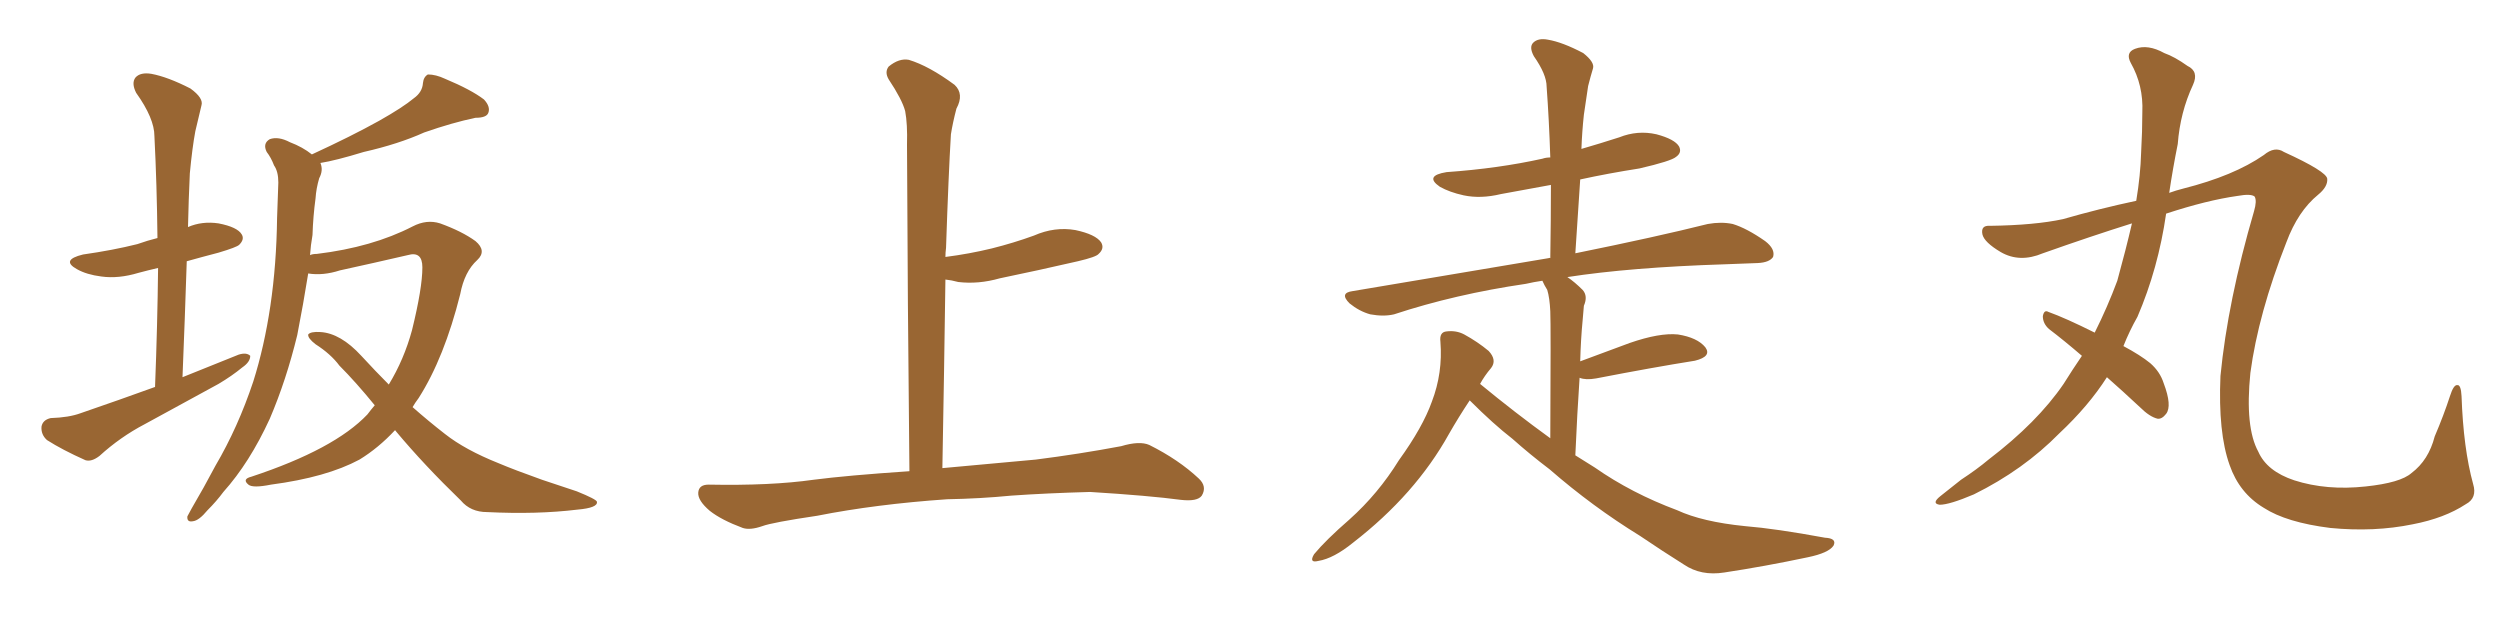 <svg xmlns="http://www.w3.org/2000/svg" xmlns:xlink="http://www.w3.org/1999/xlink" width="600" height="150"><path fill="#996633" padding="10" d="M37.21 92.87L37.21 92.87Q37.79 77.93 37.94 64.31L37.94 64.31Q35.45 64.89 33.25 65.48L33.25 65.48Q28.42 66.94 24.32 66.36L24.32 66.36Q20.80 65.92 18.46 64.60L18.46 64.60Q14.50 62.40 19.92 61.08L19.92 61.08Q27.10 60.06 32.96 58.59L32.96 58.59Q35.45 57.71 37.79 57.13L37.79 57.13Q37.65 44.24 37.06 32.67L37.06 32.67Q37.06 28.42 32.67 22.27L32.67 22.27Q31.49 19.92 32.52 18.60L32.52 18.60Q33.69 17.29 36.33 17.72L36.33 17.72Q40.28 18.46 45.70 21.24L45.70 21.24Q48.93 23.58 48.34 25.34L48.34 25.34Q47.75 27.83 46.88 31.49L46.88 31.49Q46.14 35.45 45.56 41.60L45.56 41.60Q45.26 47.90 45.12 54.49L45.12 54.49Q48.49 53.03 52.44 53.61L52.44 53.61Q56.98 54.49 58.01 56.25L58.01 56.25Q58.74 57.42 57.42 58.74L57.42 58.74Q56.84 59.33 52.44 60.64L52.44 60.64Q48.49 61.67 44.82 62.70L44.82 62.70Q44.38 76.32 43.80 90.53L43.80 90.53Q50.68 87.74 57.28 85.11L57.28 85.11Q59.18 84.52 60.06 85.40L60.06 85.40Q60.06 86.87 58.15 88.18L58.15 88.18Q55.66 90.23 52.44 92.14L52.44 92.14Q43.65 96.97 34.72 101.81L34.72 101.81Q28.86 104.88 23.88 109.42L23.88 109.42Q21.97 110.89 20.51 110.45L20.51 110.45Q14.94 107.96 11.28 105.62L11.28 105.62Q9.81 104.30 9.96 102.39L9.96 102.39Q10.25 100.78 12.16 100.34L12.16 100.34Q16.55 100.20 19.34 99.17L19.34 99.17Q28.71 95.95 37.21 92.87ZM94.78 103.27L94.78 103.27L94.78 103.27Q90.82 107.52 86.28 110.30L86.28 110.30Q78.37 114.55 65.04 116.31L65.04 116.31Q60.64 117.19 59.62 116.31L59.62 116.31Q58.01 114.99 60.35 114.40L60.35 114.40Q80.27 107.81 88.18 99.46L88.18 99.46Q89.06 98.29 89.94 97.27L89.94 97.27Q85.40 91.70 81.45 87.74L81.45 87.74Q79.39 84.96 75.73 82.62L75.73 82.62Q73.83 81.15 73.97 80.27L73.97 80.27Q74.56 79.54 76.90 79.69L76.90 79.69Q81.74 79.98 86.72 85.40L86.72 85.40Q90.09 89.06 93.31 92.29L93.31 92.29Q96.97 86.28 98.88 79.25L98.88 79.25Q101.37 69.14 101.37 64.16L101.37 64.16Q101.37 60.21 97.85 61.23L97.85 61.23Q89.65 63.13 81.59 64.89L81.59 64.89Q77.49 66.21 73.97 65.63L73.97 65.63Q72.80 72.95 71.34 80.42L71.34 80.42Q68.70 91.26 64.75 100.49L64.75 100.49Q59.91 111.04 53.61 118.07L53.61 118.07Q52.00 120.26 49.80 122.46L49.80 122.46Q47.75 124.95 46.29 125.10L46.29 125.10Q44.82 125.39 44.97 123.93L44.97 123.93Q45.41 123.05 46.00 122.02L46.00 122.02Q48.93 117.04 51.71 111.77L51.71 111.77Q57.13 102.54 60.79 91.55L60.79 91.55Q63.43 83.20 64.89 73.39L64.89 73.39Q66.36 63.43 66.50 52.29L66.50 52.29Q66.65 47.75 66.80 43.80L66.80 43.80Q66.80 41.16 65.77 39.70L65.77 39.70Q65.04 37.79 64.01 36.47L64.01 36.47Q62.99 34.42 64.75 33.40L64.75 33.40Q66.80 32.67 69.58 34.13L69.58 34.13Q72.66 35.30 74.85 37.06L74.85 37.06Q84.38 32.67 90.97 29.00L90.97 29.00Q96.68 25.78 99.32 23.58L99.32 23.58Q101.37 22.12 101.51 19.92L101.51 19.92Q101.66 18.46 102.69 17.87L102.69 17.87Q104.59 17.87 106.79 18.90L106.79 18.90Q113.09 21.53 116.16 23.88L116.16 23.88Q117.77 25.63 117.19 27.10L117.19 27.10Q116.75 28.27 114.11 28.27L114.11 28.27Q108.54 29.44 101.81 31.79L101.81 31.79Q95.65 34.57 87.30 36.47L87.30 36.47Q80.57 38.53 76.90 39.11L76.90 39.11Q77.64 40.87 76.61 42.77L76.61 42.77Q75.88 45.26 75.73 47.61L75.73 47.61Q75.15 51.86 75 56.40L75 56.40Q74.56 58.89 74.41 61.23L74.41 61.23Q75 60.94 76.03 60.94L76.03 60.94Q89.36 59.33 99.02 54.35L99.02 54.35Q102.39 52.59 105.62 53.61L105.62 53.61Q110.89 55.52 114.11 57.86L114.11 57.86Q116.89 60.21 114.55 62.40L114.55 62.40Q111.47 65.19 110.45 70.61L110.45 70.61Q106.64 85.84 100.49 95.51L100.49 95.51Q99.61 96.68 99.02 97.71L99.02 97.71Q102.83 101.07 106.79 104.15L106.79 104.15Q111.62 107.96 119.68 111.18L119.68 111.18Q123.49 112.79 130.08 115.14L130.08 115.14Q134.47 116.60 138.43 117.92L138.43 117.92Q143.12 119.82 143.26 120.41L143.26 120.41Q143.55 121.88 138.57 122.31L138.57 122.31Q128.91 123.49 116.89 122.90L116.89 122.90Q112.94 122.90 110.60 120.12L110.60 120.12Q101.81 111.62 95.07 103.56L95.07 103.56Q94.92 103.27 94.78 103.27ZM227.34 119.82L227.34 119.82L227.34 119.82Q210.21 121.00 196.14 123.78L196.14 123.78Q185.30 125.39 182.96 126.27L182.96 126.27Q180.03 127.29 178.27 126.71L178.27 126.71Q173.14 124.80 170.36 122.61L170.36 122.61Q167.43 120.12 167.58 118.21L167.58 118.21Q167.72 116.31 170.07 116.31L170.07 116.31Q185.01 116.60 195.26 115.14L195.26 115.14Q203.17 114.11 218.26 113.09L218.26 113.09Q217.82 71.63 217.68 34.72L217.68 34.72Q217.82 29.74 217.24 26.66L217.24 26.66Q216.50 23.88 213.28 19.04L213.28 19.04Q212.26 17.29 213.28 15.97L213.28 15.97Q215.77 13.92 218.12 14.36L218.12 14.36Q222.95 15.82 229.10 20.36L229.10 20.36Q231.45 22.56 229.54 26.07L229.54 26.07Q228.66 29.44 228.22 32.23L228.22 32.23Q227.64 41.89 227.05 59.47L227.05 59.47Q226.90 60.64 226.90 61.67L226.90 61.67Q232.62 60.94 238.04 59.62L238.04 59.62Q243.31 58.30 248.14 56.54L248.14 56.54Q253.13 54.35 258.11 55.22L258.11 55.22Q262.94 56.25 264.26 58.15L264.26 58.15Q265.14 59.62 263.67 60.94L263.67 60.94Q263.09 61.67 258.69 62.70L258.69 62.70Q249.17 64.89 239.94 66.80L239.94 66.80Q234.81 68.26 229.98 67.68L229.98 67.68Q228.37 67.24 226.90 67.09L226.90 67.09Q226.61 88.48 226.17 112.35L226.17 112.35Q234.38 111.62 248.58 110.30L248.58 110.30Q258.98 108.98 269.09 107.08L269.09 107.08Q273.49 105.76 275.83 106.79L275.83 106.79Q282.86 110.30 287.70 114.84L287.70 114.84Q289.75 116.75 288.43 118.95L288.43 118.95Q287.40 120.41 283.45 119.97L283.45 119.97Q275.83 118.95 261.62 118.07L261.62 118.07Q251.07 118.36 242.72 118.95L242.72 118.95Q235.25 119.68 227.34 119.82ZM352.73 96.09L352.73 96.09L352.73 96.09Q350.10 100.05 347.75 104.15L347.75 104.15Q339.70 118.65 324.76 130.22L324.76 130.22Q320.07 134.03 316.41 134.62L316.41 134.62Q314.06 135.21 315.38 133.01L315.38 133.01Q318.16 129.64 323.88 124.66L323.88 124.66Q330.76 118.51 335.74 110.45L335.74 110.45Q341.46 102.54 343.65 96.39L343.65 96.39Q346.29 89.50 345.70 82.03L345.70 82.03Q345.41 79.69 347.17 79.54L347.17 79.54Q349.51 79.25 351.42 80.27L351.42 80.27Q354.64 82.03 357.28 84.23L357.28 84.23Q359.33 86.43 357.86 88.33L357.86 88.33Q356.25 90.23 355.22 92.14L355.22 92.14Q363.57 99.02 372.07 105.18L372.07 105.18Q372.22 77.93 372.07 74.71L372.07 74.71Q371.92 71.48 371.34 69.58L371.34 69.58Q370.61 68.41 370.17 67.38L370.17 67.38Q368.12 67.68 366.21 68.12L366.21 68.12Q349.22 70.61 334.57 75.44L334.57 75.44Q332.08 76.03 328.86 75.44L328.86 75.44Q326.22 74.71 323.88 72.80L323.88 72.80Q321.39 70.31 324.61 69.87L324.61 69.87Q349.95 65.63 371.63 61.96L371.63 61.96Q371.92 61.82 372.07 61.96L372.07 61.96Q372.22 52.73 372.22 44.38L372.22 44.38Q365.92 45.56 360.21 46.58L360.21 46.58Q355.37 47.75 351.27 46.88L351.27 46.88Q347.90 46.14 345.56 44.82L345.56 44.82Q341.75 42.19 347.17 41.31L347.17 41.31Q359.62 40.43 370.17 38.09L370.17 38.09Q371.04 37.79 372.07 37.79L372.07 37.79Q371.78 28.86 371.19 20.80L371.19 20.80Q371.19 17.87 368.12 13.48L368.12 13.48Q366.94 11.28 367.97 10.25L367.97 10.25Q369.14 9.08 371.48 9.52L371.48 9.52Q375 10.11 379.98 12.74L379.98 12.74Q382.76 14.94 382.32 16.41L382.32 16.41Q381.74 18.31 381.15 20.65L381.15 20.65Q380.71 23.44 380.13 27.54L380.13 27.54Q379.69 31.64 379.54 35.74L379.54 35.74Q384.08 34.42 388.62 32.96L388.62 32.96Q393.02 31.20 397.56 32.23L397.56 32.23Q401.95 33.40 402.98 35.16L402.98 35.16Q403.71 36.62 402.25 37.65L402.25 37.65Q401.07 38.67 393.46 40.43L393.46 40.43Q385.99 41.60 379.25 43.07L379.25 43.07Q378.66 51.86 378.08 60.79L378.08 60.79Q397.56 56.84 409.86 53.76L409.86 53.76Q413.09 53.17 415.87 53.76L415.87 53.76Q419.24 54.79 423.63 57.86L423.63 57.86Q426.12 59.77 425.54 61.67L425.54 61.67Q424.66 62.99 421.88 63.13L421.88 63.13Q418.07 63.28 413.96 63.43L413.96 63.43Q391.26 64.16 376.17 66.50L376.17 66.50Q377.93 67.68 379.83 69.58L379.83 69.58Q381.15 71.04 380.13 73.39L380.13 73.39Q379.98 75 379.83 76.90L379.83 76.90Q379.39 81.45 379.25 86.72L379.25 86.72Q384.81 84.67 391.11 82.32L391.11 82.32Q398.29 79.83 402.69 80.27L402.69 80.27Q407.37 81.01 409.28 83.35L409.28 83.35Q410.89 85.55 406.79 86.57L406.79 86.57Q396.68 88.18 383.06 90.82L383.06 90.82Q380.57 91.26 379.10 90.67L379.10 90.67Q378.52 99.17 378.08 109.28L378.08 109.28Q380.42 110.74 382.76 112.21L382.76 112.21Q391.55 118.36 402.54 122.46L402.54 122.46Q408.54 125.24 418.80 126.27L418.80 126.27Q426.12 126.86 437.99 129.05L437.99 129.05Q440.92 129.20 440.04 130.96L440.04 130.96Q438.87 132.71 433.89 133.74L433.89 133.74Q423.49 135.94 413.82 137.40L413.82 137.40Q408.25 138.28 404.15 135.50L404.15 135.50Q399.02 132.28 393.60 128.61L393.60 128.61Q382.18 121.58 371.92 112.65L371.92 112.65Q367.09 108.98 362.99 105.32L362.99 105.32Q358.45 101.81 352.73 96.09ZM505.66 90.53L505.66 90.53L505.66 90.53Q501.27 97.41 494.24 104.00L494.24 104.00Q485.60 112.79 473.73 118.65L473.73 118.65Q467.87 121.14 465.53 121.14L465.53 121.14Q463.48 120.85 465.67 119.09L465.67 119.09Q468.31 117.04 470.65 115.14L470.65 115.14Q474.46 112.65 477.25 110.30L477.25 110.30Q488.96 101.37 495.26 92.14L495.26 92.14Q497.46 88.62 499.66 85.40L499.66 85.40Q495.41 81.74 491.75 78.96L491.75 78.96Q490.28 77.64 490.28 75.88L490.28 75.88Q490.58 74.27 491.60 74.85L491.60 74.85Q495.70 76.32 502.73 79.83L502.73 79.83Q505.81 73.68 508.15 67.38L508.15 67.38Q510.21 59.91 511.67 53.61L511.67 53.61Q501.86 56.69 490.28 60.79L490.28 60.79Q484.72 63.13 480.18 60.50L480.18 60.50Q476.22 58.15 475.78 56.25L475.78 56.25Q475.34 54.05 477.54 54.20L477.54 54.20Q488.38 54.05 495.12 52.59L495.12 52.59Q503.76 50.10 512.70 48.19L512.70 48.19Q513.72 42.04 513.87 36.62L513.87 36.62Q514.16 31.49 514.16 26.95L514.16 26.95Q514.45 20.51 511.38 15.09L511.38 15.09Q510.06 12.60 512.40 11.72L512.40 11.72Q515.48 10.55 519.43 12.74L519.43 12.74Q521.92 13.62 525 15.82L525 15.82Q527.78 17.14 526.32 20.36L526.32 20.36Q523.24 26.95 522.66 34.57L522.66 34.57Q521.48 40.43 520.61 46.29L520.61 46.29Q522.22 45.70 523.97 45.26L523.97 45.26Q536.13 42.19 543.31 37.21L543.31 37.21Q545.95 35.01 548.14 36.47L548.14 36.47Q558.40 41.16 558.54 42.92L558.54 42.92Q558.69 44.82 556.35 46.73L556.35 46.73Q551.51 50.68 548.73 58.15L548.73 58.15Q541.99 75.29 540.09 89.50L540.09 89.50Q538.77 102.54 541.99 108.40L541.99 108.40Q544.04 113.09 550.63 115.28L550.63 115.28Q558.40 117.77 567.77 116.75L567.77 116.75Q576.12 115.87 578.76 113.53L578.76 113.53Q582.86 110.45 584.33 104.74L584.33 104.74Q586.52 99.61 587.99 95.07L587.99 95.07Q588.87 92.29 589.75 92.43L589.75 92.43Q590.63 92.29 590.77 95.07L590.77 95.07Q591.21 107.67 593.55 116.16L593.55 116.16Q594.58 119.53 591.80 121.00L591.80 121.00Q586.67 124.37 579.05 125.83L579.05 125.83Q569.82 127.73 559.28 126.71L559.28 126.71Q548.73 125.39 543.31 121.88L543.31 121.88Q537.45 118.36 535.11 111.62L535.11 111.62Q532.32 103.86 532.91 90.23L532.91 90.23Q534.67 72.22 540.97 50.68L540.97 50.68Q541.70 48.19 541.11 47.17L541.11 47.17Q540.23 46.44 537.01 47.02L537.01 47.02Q529.69 48.05 519.87 51.27L519.87 51.27Q517.97 64.45 512.99 76.03L512.99 76.03Q511.08 79.39 509.62 83.06L509.62 83.06Q513.72 85.25 516.06 87.16L516.06 87.16Q518.41 89.21 519.29 91.99L519.29 91.99Q521.34 97.41 519.87 99.32L519.87 99.32Q518.85 100.63 517.82 100.49L517.82 100.49Q515.92 100.05 513.57 97.71L513.57 97.71Q509.33 93.75 505.66 90.53Z"/></svg>